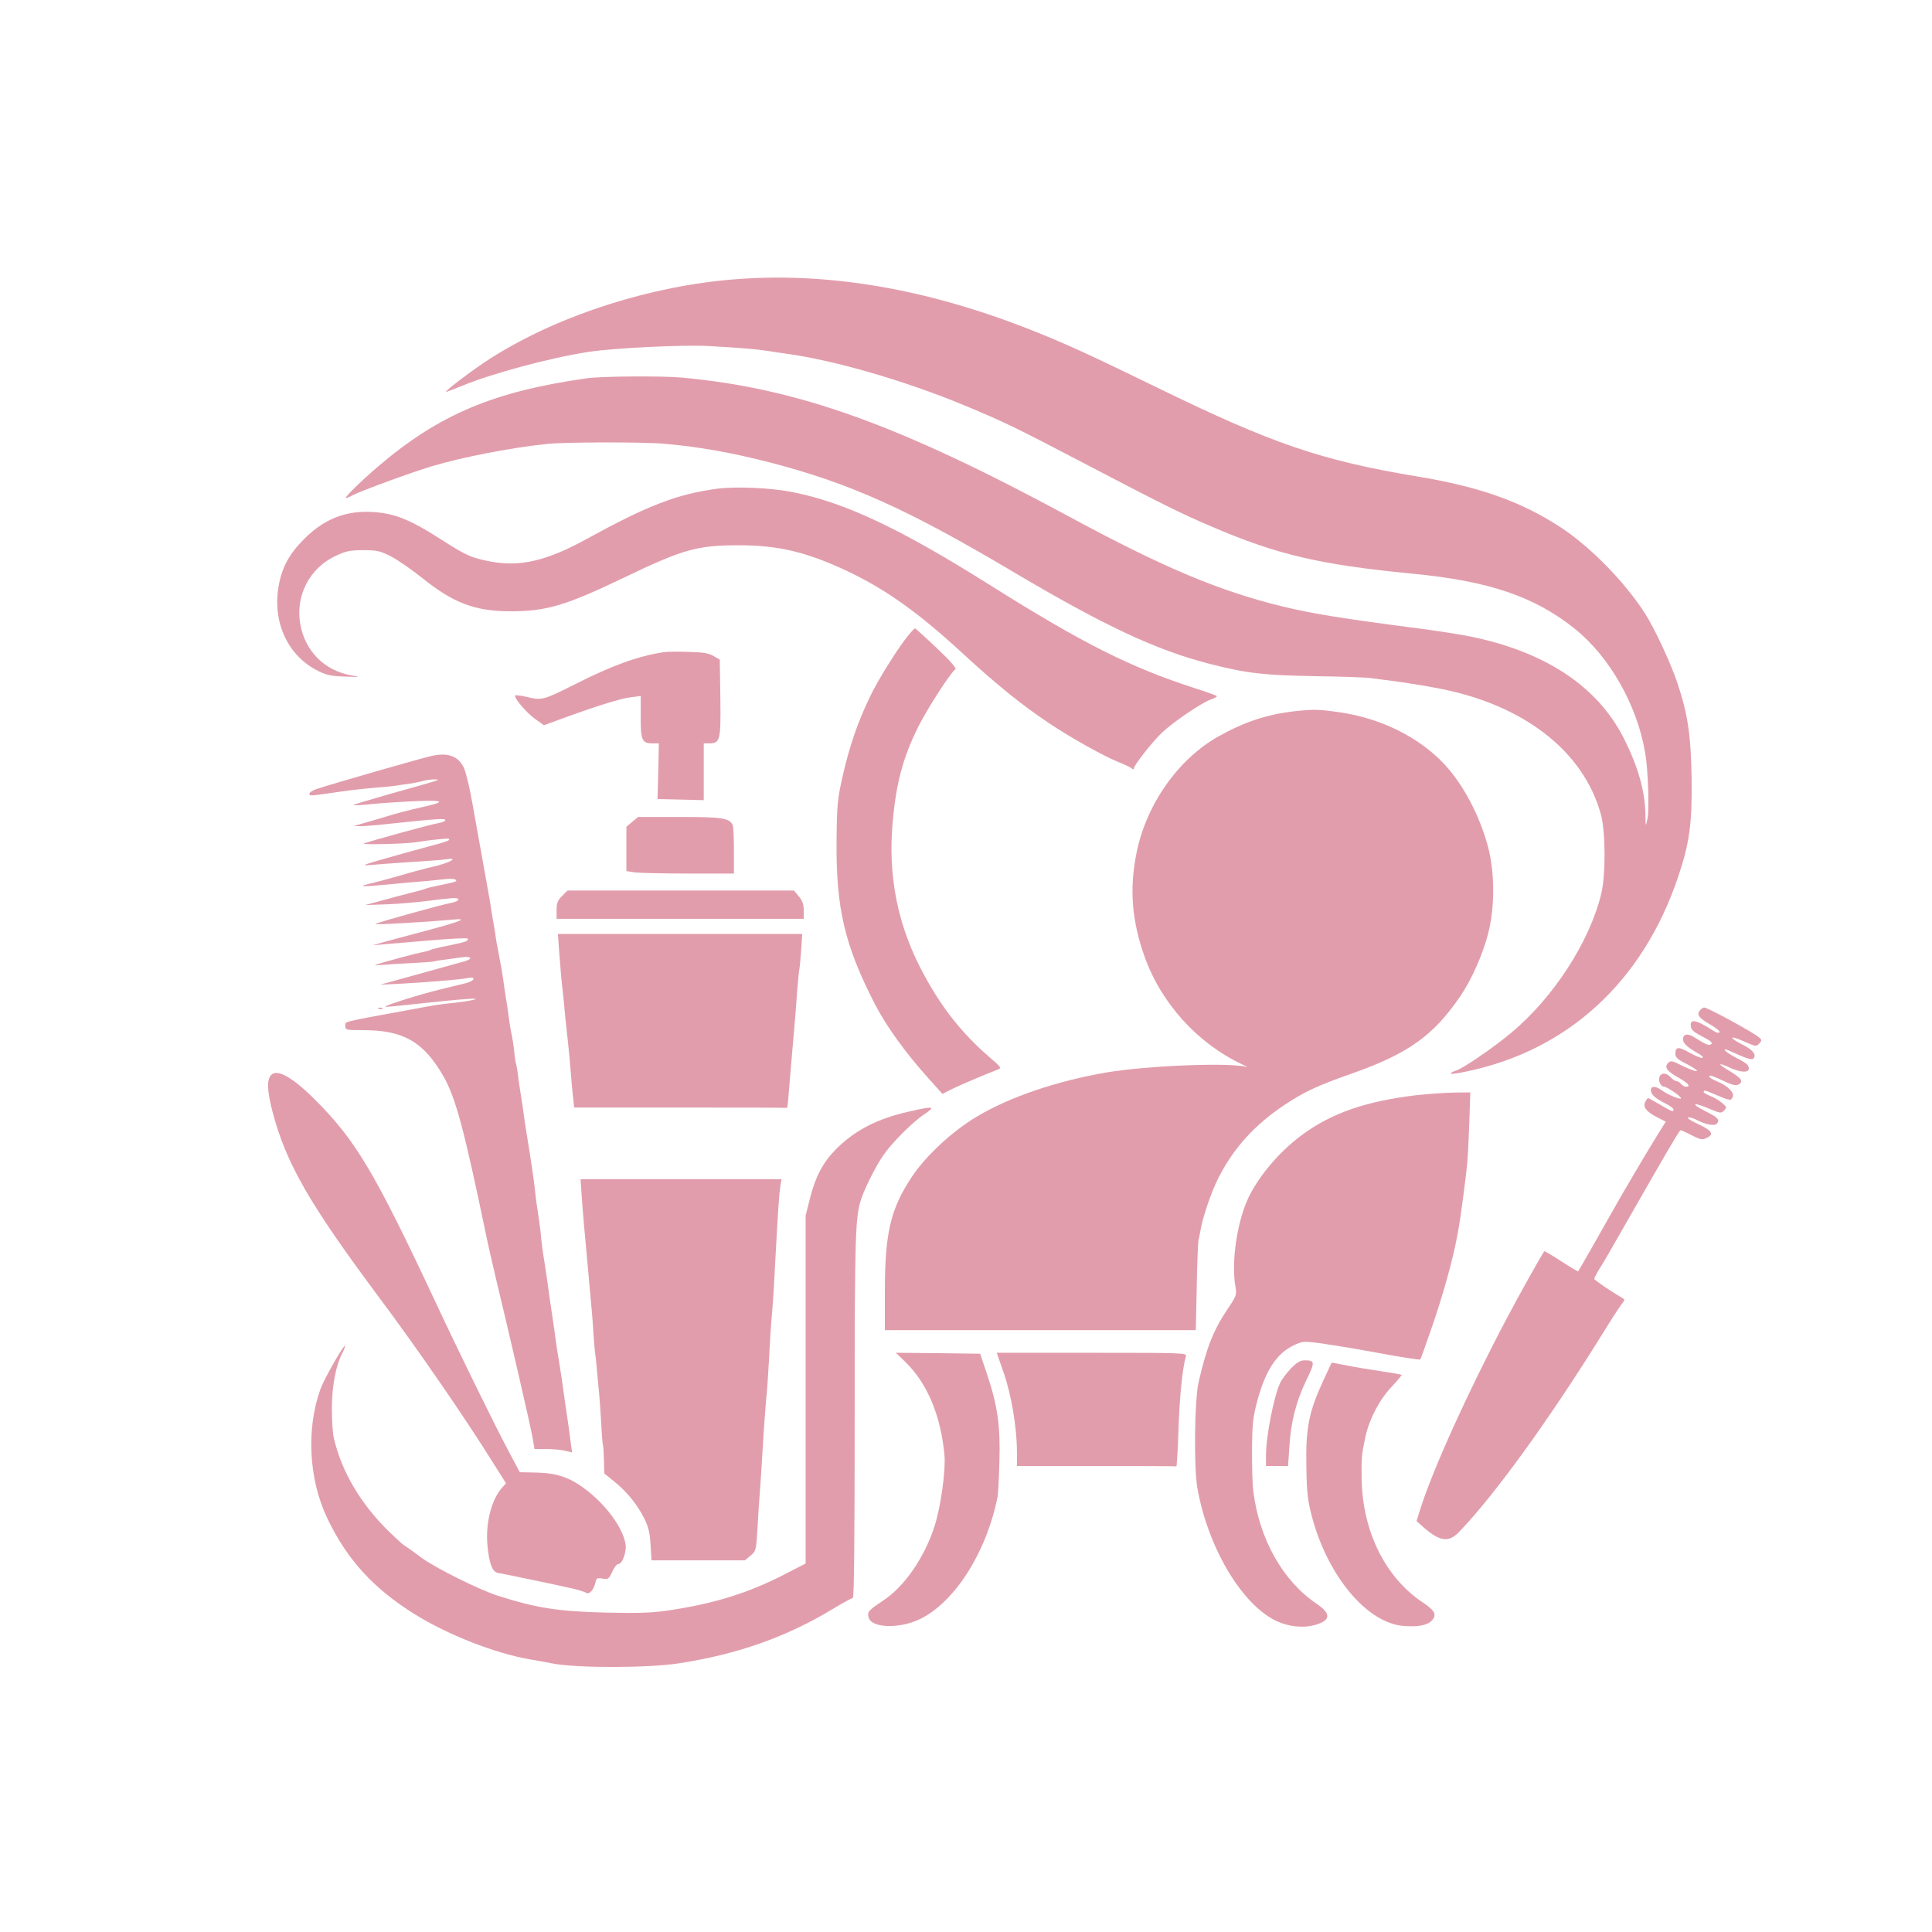 <?xml version="1.0" standalone="no"?>
<!DOCTYPE svg PUBLIC "-//W3C//DTD SVG 20010904//EN"
 "http://www.w3.org/TR/2001/REC-SVG-20010904/DTD/svg10.dtd">
<svg version="1.0" xmlns="http://www.w3.org/2000/svg"
 width="1024pt" height="1024pt" viewBox="0 0 1024 1024"
 preserveAspectRatio="xMidYMid meet">

<g transform="translate(0,1024) scale(0.1,-0.1)"
fill="#E29DAC" stroke="none">
<path d="M3813 8752 c-448 -49 -915 -212 -1246 -433 -92 -62 -208 -151 -203
-156 1 -1 39 13 83 31 154 65 470 150 673 181 140 21 498 38 635 31 178 -10
257 -17 315 -26 30 -5 75 -12 100 -15 255 -35 633 -145 945 -275 206 -86 265
-114 620 -300 429 -224 518 -269 687 -341 346 -149 574 -202 1058 -249 411
-39 652 -121 866 -292 186 -149 332 -407 374 -660 16 -94 22 -297 12 -348 -10
-45 -10 -44 -11 27 -2 119 -39 251 -114 399 -140 278 -421 463 -827 543 -58
11 -175 29 -260 40 -401 52 -563 78 -720 116 -336 82 -628 204 -1130 475 -908
491 -1444 683 -2060 739 -102 9 -426 7 -500 -4 -493 -70 -781 -191 -1103 -465
-95 -81 -186 -170 -173 -170 4 0 21 7 37 16 50 25 306 119 419 153 160 48 418
98 610 118 93 10 505 11 620 1 178 -15 359 -47 560 -99 421 -109 727 -246
1280 -574 490 -291 770 -422 1053 -494 195 -50 283 -60 562 -65 143 -2 274 -7
290 -10 17 -2 50 -7 75 -10 39 -4 146 -20 205 -30 11 -2 38 -7 60 -11 463 -83
789 -333 881 -675 24 -91 25 -319 1 -417 -61 -253 -252 -549 -476 -736 -95
-80 -264 -195 -298 -203 -13 -4 -23 -9 -23 -14 0 -4 39 1 88 12 535 113 930
477 1116 1029 61 181 75 282 72 524 -4 232 -20 340 -77 510 -36 105 -120 286
-171 365 -107 166 -286 349 -443 453 -210 138 -432 217 -765 272 -506 84 -767
173 -1375 470 -359 175 -494 237 -680 310 -580 228 -1128 313 -1642 257z"/>
<path d="M3796 7649 c-211 -29 -365 -89 -691 -268 -208 -114 -350 -147 -506
-117 -100 19 -127 31 -260 116 -143 92 -220 127 -311 141 -168 24 -299 -19
-417 -139 -79 -79 -118 -151 -135 -253 -32 -191 52 -368 212 -446 44 -22 71
-27 141 -29 83 -3 84 -3 31 7 -140 25 -242 127 -268 269 -28 152 49 301 190
365 53 25 76 29 144 29 72 0 89 -4 146 -33 35 -18 109 -69 164 -113 166 -134
282 -178 470 -178 189 0 291 30 594 175 318 153 393 175 615 175 212 0 361
-36 578 -138 202 -96 375 -219 607 -433 181 -167 314 -274 454 -368 120 -81
300 -181 376 -211 30 -12 61 -26 67 -32 9 -7 13 -7 13 0 0 16 96 138 148 188
57 55 207 157 256 175 20 7 36 15 36 19 0 3 -54 22 -119 43 -340 110 -591 236
-1084 546 -477 300 -764 435 -1038 491 -119 25 -311 33 -413 19z"/>
<path d="M4822 6882 c-55 -64 -169 -245 -213 -339 -66 -139 -105 -254 -142
-413 -28 -125 -31 -151 -33 -340 -4 -362 42 -558 202 -870 60 -117 164 -261
281 -391 l78 -87 45 23 c39 20 180 80 248 106 22 8 19 12 -45 67 -142 123
-245 252 -342 429 -142 258 -197 526 -169 823 19 206 56 340 136 500 52 102
168 282 196 303 7 5 -31 48 -99 112 -60 57 -112 104 -115 104 -3 1 -15 -12
-28 -27z"/>
<path d="M3515 6783 c-135 -21 -273 -71 -466 -169 -167 -84 -177 -87 -252 -69
-34 8 -63 12 -66 9 -10 -10 57 -89 103 -123 l49 -35 76 28 c198 73 331 114
382 120 l55 7 0 -109 c-1 -125 7 -142 61 -142 l35 0 -3 -147 -4 -148 123 -3
122 -3 0 151 0 150 28 0 c59 0 63 15 60 240 l-3 204 -33 19 c-25 15 -56 20
-135 22 -56 2 -115 1 -132 -2z"/>
<path d="M6859 6470 c-146 -17 -265 -57 -399 -132 -213 -119 -382 -357 -435
-613 -40 -192 -27 -362 41 -554 88 -248 281 -461 517 -572 23 -11 34 -17 23
-14 -86 25 -529 7 -746 -30 -260 -45 -511 -130 -682 -233 -130 -77 -270 -207
-344 -318 -114 -171 -144 -298 -144 -610 l0 -204 824 0 824 0 5 228 c2 125 7
236 9 247 3 11 8 38 12 60 12 67 56 196 92 268 80 159 191 283 351 390 107 71
176 103 358 167 298 105 433 201 575 410 60 88 118 219 147 330 37 142 36 327
-1 465 -45 165 -130 326 -230 434 -135 144 -338 245 -558 276 -112 16 -139 16
-239 5z"/>
<path d="M2290 6234 c-52 -11 -532 -149 -612 -176 -21 -7 -38 -18 -38 -25 0
-13 -1 -13 170 12 58 8 139 17 180 20 41 3 91 8 110 11 19 3 51 8 70 10 19 3
51 9 70 14 19 6 49 9 65 9 34 -1 40 1 -252 -81 -101 -29 -181 -53 -179 -55 2
-3 48 0 103 6 54 5 159 12 233 15 152 6 156 -4 14 -35 -45 -10 -127 -31 -181
-48 -54 -16 -114 -34 -133 -39 l-35 -10 35 -1 c19 0 98 6 175 15 238 25 275
27 275 17 0 -6 -19 -13 -42 -17 -38 -6 -328 -86 -388 -106 -25 -9 217 -3 275
6 73 12 170 22 174 18 9 -8 -7 -14 -120 -44 -63 -17 -168 -46 -234 -65 -101
-29 -111 -34 -65 -30 31 3 127 10 215 16 88 5 176 12 195 15 67 10 6 -22 -77
-40 -43 -10 -121 -31 -174 -47 -52 -15 -119 -33 -148 -40 -29 -6 -50 -13 -48
-15 2 -3 46 0 98 5 52 5 130 12 174 16 44 3 108 9 142 13 35 5 68 5 75 1 15
-10 7 -13 -77 -30 -67 -14 -64 -14 -85 -21 -8 -4 -44 -13 -80 -22 -36 -9 -103
-27 -150 -40 l-85 -23 115 4 c63 2 164 11 225 19 60 8 120 14 132 14 37 0 27
-17 -14 -25 -47 -8 -396 -105 -403 -112 -6 -6 274 10 410 23 84 8 44 -9 -116
-52 -76 -20 -177 -47 -224 -60 l-85 -24 60 5 c33 3 145 12 248 21 104 9 191
13 194 10 12 -11 -7 -19 -97 -37 -51 -10 -96 -21 -101 -25 -5 -3 -22 -7 -37
-10 -30 -5 -202 -51 -242 -65 -20 -6 -16 -7 15 -4 22 2 93 7 158 10 64 3 123
7 130 10 6 2 32 6 57 9 25 3 64 9 86 12 58 8 63 -10 6 -24 -26 -7 -135 -37
-242 -67 l-195 -54 105 5 c134 7 319 22 359 30 45 9 39 -13 -6 -26 -21 -5 -85
-21 -143 -35 -111 -27 -294 -85 -288 -91 2 -2 85 6 183 17 229 25 334 32 285
20 -19 -5 -64 -12 -100 -16 -88 -9 -95 -10 -255 -40 -348 -64 -325 -58 -325
-82 0 -22 3 -23 96 -23 212 0 319 -62 424 -244 65 -115 109 -278 225 -836 13
-63 40 -180 59 -260 65 -269 175 -745 187 -812 l12 -68 61 0 c34 0 78 -4 99
-9 l39 -9 -7 51 c-3 29 -15 115 -27 192 -24 171 -23 165 -36 245 -6 36 -14 85
-17 110 -3 25 -12 88 -20 140 -8 52 -17 115 -20 140 -3 25 -11 74 -16 110 -14
85 -18 114 -24 180 -3 30 -10 80 -15 110 -5 30 -12 82 -15 115 -5 49 -21 158
-50 335 -2 14 -7 45 -10 70 -3 25 -10 70 -15 100 -5 30 -12 77 -15 104 -3 27
-8 52 -9 55 -2 3 -7 31 -10 62 -6 53 -8 67 -21 129 -2 14 -7 45 -10 70 -3 25
-10 70 -15 100 -5 30 -11 73 -14 95 -3 22 -12 76 -21 120 -9 44 -18 96 -20
115 -3 19 -7 46 -10 60 -3 14 -7 41 -10 60 -2 19 -20 121 -39 225 -19 105 -46
258 -61 340 -14 83 -35 169 -45 192 -28 64 -84 86 -170 67z"/>
<path d="M3351 5884 l-31 -26 0 -118 0 -117 46 -7 c26 -3 154 -6 285 -6 l239
0 0 119 c0 66 -3 127 -6 136 -15 39 -54 45 -283 45 l-219 0 -31 -26z"/>
<path d="M2979 5491 c-24 -24 -29 -38 -29 -75 l0 -46 655 0 655 0 0 44 c0 33
-7 52 -26 75 l-26 31 -600 0 -600 0 -29 -29z"/>
<path d="M2964 5193 c4 -54 9 -116 11 -138 3 -22 7 -67 11 -100 3 -33 8 -80
10 -105 2 -25 9 -83 14 -130 5 -47 12 -119 15 -160 3 -41 8 -101 12 -132 l6
-58 558 0 c308 0 562 -1 566 -2 7 -3 7 -3 17 122 4 47 13 157 21 245 8 88 17
201 20 250 4 50 9 104 12 120 3 17 7 65 10 108 l5 77 -647 0 -648 0 7 -97z"/>
<path d="M2008 4893 c7 -3 16 -2 19 1 4 3 -2 6 -13 5 -11 0 -14 -3 -6 -6z"/>
<path d="M9010 4885 c-19 -23 -6 -40 54 -75 31 -17 53 -36 50 -41 -3 -6 -16
-3 -32 7 -93 61 -127 67 -120 22 2 -17 20 -31 61 -52 40 -20 55 -32 48 -39
-11 -11 -28 -5 -89 34 -36 24 -62 19 -62 -10 0 -20 24 -43 82 -75 18 -10 28
-21 21 -23 -6 -2 -36 10 -67 27 -60 34 -76 33 -76 -5 0 -20 12 -31 63 -56 34
-18 57 -34 50 -36 -6 -2 -39 10 -74 27 -55 28 -63 30 -77 17 -22 -23 -9 -43
53 -78 53 -30 69 -49 41 -49 -7 0 -19 7 -26 15 -7 8 -18 15 -25 15 -6 0 -20 9
-30 20 -23 26 -52 26 -60 0 -7 -21 9 -50 26 -50 14 0 89 -51 89 -61 0 -10 -67
17 -102 42 -33 24 -58 24 -58 1 0 -23 22 -43 78 -71 23 -12 42 -26 42 -31 0
-15 -7 -13 -71 25 -33 19 -62 35 -64 35 -2 0 -9 -9 -15 -21 -14 -26 6 -52 67
-83 l42 -21 -56 -90 c-56 -91 -175 -293 -221 -375 -37 -66 -184 -325 -187
-328 -2 -2 -42 22 -90 53 -48 31 -88 55 -90 53 -12 -15 -130 -225 -200 -358
-201 -380 -390 -796 -457 -1008 l-20 -64 38 -34 c88 -76 133 -81 190 -21 188
196 473 590 754 1042 51 83 100 158 109 168 13 16 13 19 1 27 -71 41 -150 96
-150 102 0 5 11 25 23 46 25 38 61 101 167 287 180 315 251 437 266 454 2 2
28 -9 58 -25 47 -24 58 -27 80 -16 43 19 31 39 -41 73 -38 17 -63 33 -56 36 6
2 24 -2 40 -10 53 -28 101 -37 113 -22 17 20 6 32 -62 66 -79 40 -67 50 18 14
62 -26 66 -27 82 -11 16 16 15 19 -13 42 -16 13 -45 30 -62 36 -18 7 -33 16
-33 20 0 12 5 11 70 -17 70 -30 76 -30 84 -8 9 22 -27 58 -80 80 -24 10 -44
21 -44 26 0 11 10 8 75 -22 43 -21 65 -26 78 -20 30 16 19 33 -45 72 -68 40
-66 49 3 17 71 -32 117 -24 91 16 -4 6 -30 23 -59 37 -28 15 -54 31 -58 37 -9
14 -5 13 70 -21 43 -19 71 -27 77 -21 20 20 1 46 -54 74 -79 40 -74 54 6 18
61 -27 65 -28 80 -11 15 16 15 19 -1 33 -35 29 -272 158 -291 158 -5 0 -15 -7
-22 -15z"/>
<path d="M1437 4542 c-24 -26 -21 -83 7 -193 71 -272 194 -487 556 -973 215
-288 459 -642 614 -890 l68 -108 -20 -22 c-56 -61 -88 -184 -79 -300 9 -103
26 -148 57 -153 28 -4 328 -67 405 -85 28 -7 55 -16 61 -20 16 -12 41 15 49
51 6 27 9 29 39 24 30 -5 33 -2 51 36 10 23 24 41 32 41 22 0 46 68 38 109
-15 82 -94 193 -197 276 -91 72 -159 97 -273 100 l-90 2 -58 109 c-75 141
-261 519 -392 800 -322 686 -421 853 -641 1071 -116 115 -196 159 -227 125z"/>
<path d="M7505 4435 c-266 -32 -447 -94 -605 -211 -131 -96 -254 -248 -300
-372 -51 -135 -73 -321 -51 -437 6 -37 3 -46 -41 -111 -76 -113 -112 -202
-155 -389 -22 -95 -26 -448 -7 -560 56 -321 242 -631 429 -711 61 -26 132 -33
190 -18 89 24 93 60 13 114 -178 120 -303 341 -335 595 -5 33 -7 132 -7 220 1
137 5 174 27 256 43 163 103 256 195 299 44 21 51 22 137 11 49 -7 162 -25
250 -41 188 -35 279 -49 283 -45 2 2 28 74 58 161 62 178 115 369 138 495 16
87 17 99 35 234 19 146 21 169 28 348 l6 177 -89 -1 c-49 -1 -138 -7 -199 -14z"/>
<path d="M4820 4349 c-171 -38 -291 -101 -390 -201 -67 -68 -108 -144 -136
-256 l-24 -95 0 -922 0 -922 -107 -55 c-195 -101 -378 -158 -623 -194 -91 -13
-160 -15 -330 -11 -249 6 -368 24 -570 89 -101 32 -338 150 -412 206 -36 28
-74 54 -83 59 -9 5 -48 41 -87 79 -149 147 -249 318 -289 494 -6 25 -10 97
-10 160 1 117 21 223 57 292 9 16 14 32 12 34 -7 6 -109 -173 -129 -227 -77
-213 -63 -481 37 -689 105 -218 244 -370 464 -507 175 -108 423 -206 609 -238
14 -2 69 -12 121 -22 132 -25 506 -24 668 1 311 48 569 139 814 287 54 33 102
59 108 59 7 0 10 308 10 968 0 965 3 1055 36 1151 20 59 78 174 116 228 44 65
157 178 217 217 63 42 51 45 -79 15z"/>
<path d="M3083 3903 c5 -79 15 -187 47 -538 6 -60 13 -146 15 -190 3 -44 7
-93 10 -110 2 -16 7 -61 10 -100 3 -38 8 -86 10 -105 2 -19 7 -89 11 -155 3
-66 8 -123 10 -126 2 -4 4 -39 5 -78 l2 -71 51 -41 c66 -53 121 -119 159 -194
24 -48 31 -76 35 -142 l5 -83 247 0 248 0 30 25 c29 24 30 28 37 147 4 68 8
139 10 158 2 19 9 121 15 225 6 105 15 235 20 290 6 55 12 147 15 205 3 58 7
130 9 160 12 143 16 203 21 300 17 317 23 420 31 473 l6 37 -533 0 -532 0 6
-87z"/>
<path d="M4798 3022 c117 -114 188 -283 208 -495 7 -81 -20 -275 -53 -377 -54
-167 -160 -320 -273 -394 -78 -52 -84 -59 -76 -89 14 -56 161 -61 269 -10 187
89 357 357 415 653 2 14 7 96 9 183 6 189 -10 298 -65 462 l-37 110 -223 3
-224 2 50 -48z"/>
<path d="M5320 2963 c41 -117 70 -293 70 -419 l0 -74 420 0 c231 0 422 -1 425
-2 2 -2 7 71 10 162 6 202 22 360 41 423 5 16 -23 17 -499 17 l-504 0 37 -107z"/>
<path d="M6843 2988 c-22 -24 -48 -57 -56 -74 -34 -68 -77 -284 -77 -388 l0
-56 58 0 59 0 7 103 c8 132 36 240 90 352 47 96 46 105 -9 105 -23 0 -41 -11
-72 -42z"/>
<path d="M7020 2936 c-83 -177 -100 -262 -96 -471 2 -136 7 -176 29 -262 84
-317 293 -567 488 -581 76 -6 125 4 148 29 28 30 16 53 -47 95 -199 132 -320
376 -325 654 -2 111 0 131 20 225 22 97 75 198 141 267 30 32 53 60 51 61 -2
2 -53 11 -114 20 -60 9 -121 19 -135 22 -14 2 -47 9 -74 14 l-48 9 -38 -82z"/>
</g>
</svg>
